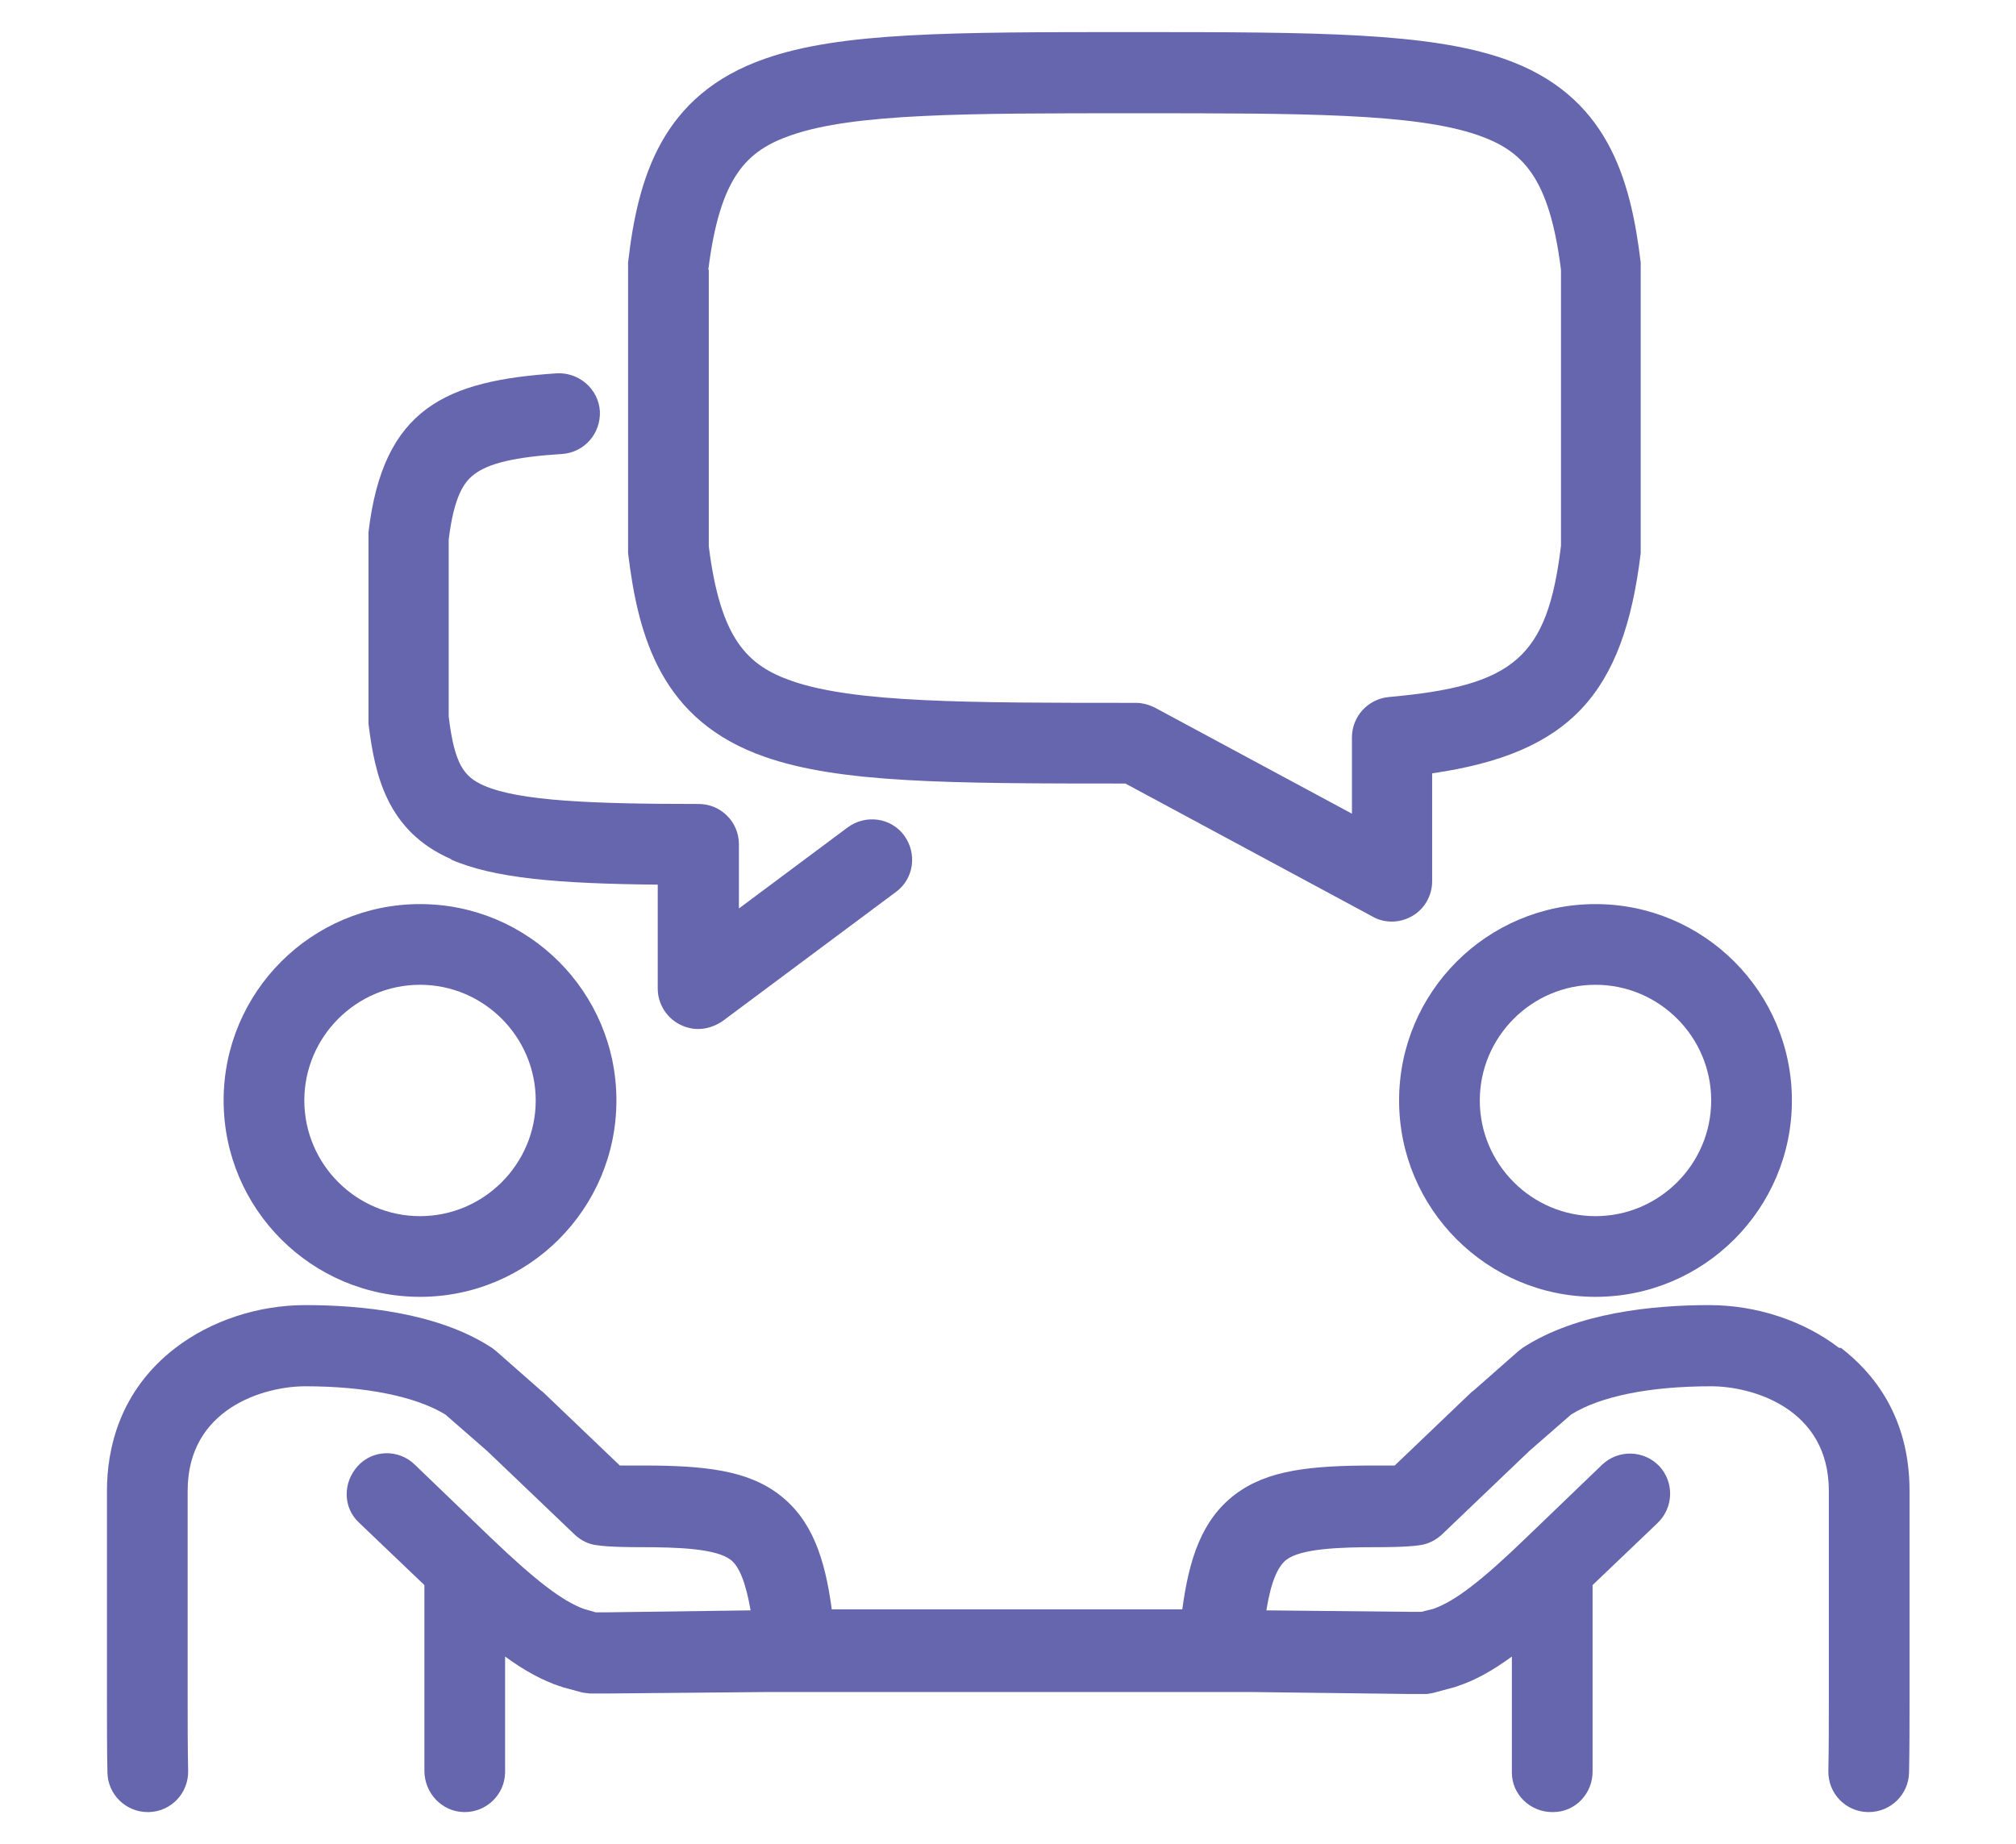 <svg xmlns="http://www.w3.org/2000/svg" id="a" viewBox="0 0 41.47 37.94"><defs><style>.b{fill:#6566ae;}</style></defs><path class="b" d="M8.64,26.68c2.23,0,4.04-1.81,4.04-4.04s-1.81-4.04-4.04-4.04-4.04,1.81-4.04,4.04,1.81,4.04,4.04,4.04Zm0-6.42c1.31,0,2.38,1.07,2.38,2.38s-1.07,2.38-2.38,2.38-2.38-1.07-2.38-2.38,1.07-2.38,2.38-2.38h0Z"></path><path class="b" d="M37.83,27.73c-.73-.56-1.7-.88-2.67-.88-1.14,0-2.72,.15-3.84,.88-.03,.02-.06,.05-.09,.07l-.92,.81s-.02,.02-.03,.02l-1.59,1.52c-.13,0-.28,0-.41,0-1.32,0-2.21,.09-2.88,.6-.68,.52-.94,1.32-1.08,2.36h-7.21c-.14-1.04-.4-1.84-1.08-2.36-.65-.5-1.53-.6-2.8-.6h-.07c-.13,0-.28,0-.41,0l-1.59-1.52-.03-.02-.92-.81s-.06-.05-.09-.07c-1.11-.73-2.7-.88-3.84-.88-.97,0-1.94,.32-2.67,.88-1.16,.89-1.41,2.09-1.41,2.94v4.29c0,.51,0,1.04,.01,1.51,.01,.45,.38,.81,.83,.81h.02c.46-.01,.82-.39,.81-.85-.01-.45-.01-.97-.01-1.47v-4.29c0-1.7,1.58-2.15,2.42-2.15,1.25,0,2.27,.21,2.88,.58l.86,.75,1.8,1.72c.13,.12,.28,.2,.46,.22,.26,.04,.74,.04,.89,.04,.79,0,1.56,.03,1.86,.26,.18,.14,.31,.47,.41,1.04l-2.93,.04h-.26l-.24-.07c-.44-.16-.99-.58-1.92-1.47l-1.56-1.5c-.33-.32-.86-.31-1.17,.03s-.31,.86,.03,1.17l1.34,1.28v2.35c0,.57,0,1.06,0,1.47,0,.46,.36,.84,.81,.85h.02c.45,0,.82-.36,.83-.81,0-.43,0-.93,0-1.5v-.89c.41,.3,.77,.49,1.12,.61,.02,0,.04,.01,.06,.02l.37,.1c.06,.02,.13,.02,.19,.03h.41l3.26-.03s.07,0,.1,0h9.72s.07,0,.1,0l3.23,.04h.41c.06-.01,.13-.02,.19-.04l.37-.1s.04-.01,.06-.02c.36-.12,.71-.31,1.12-.61v.89c0,.57,0,1.07,0,1.5,0,.45,.38,.81,.83,.81h.02c.46,0,.82-.39,.81-.85,0-.42,0-.91,0-1.47v-2.35l1.34-1.28c.33-.32,.34-.84,.03-1.17-.32-.33-.84-.34-1.17-.03l-1.56,1.5c-.92,.89-1.48,1.32-1.92,1.47l-.24,.06h-.26l-2.93-.03c.09-.57,.23-.9,.41-1.04,.3-.23,1.08-.26,1.86-.26,.14,0,.63,0,.88-.04,.17-.02,.33-.1,.46-.22l1.8-1.72,.86-.75c.61-.38,1.63-.58,2.88-.58,.84,0,2.42,.45,2.42,2.15v4.29c0,.49,0,1.01-.01,1.47-.01,.46,.35,.84,.81,.85h.02c.45,0,.82-.36,.83-.81,.01-.47,.01-1.01,.01-1.51v-4.29c0-1.54-.76-2.44-1.41-2.94h0Z"></path><path class="b" d="M28.78,22.64c0,2.23,1.81,4.04,4.04,4.04s4.04-1.81,4.04-4.04-1.81-4.04-4.04-4.04-4.04,1.81-4.04,4.04h0Zm6.42,0c0,1.31-1.07,2.38-2.38,2.38s-2.38-1.07-2.38-2.38,1.07-2.38,2.38-2.38,2.38,1.07,2.38,2.38Z"></path><path class="b" d="M15.73,15.57c1.54,.54,3.76,.55,7.42,.55l5.09,2.74c.12,.07,.26,.1,.39,.1,.15,0,.29-.04,.43-.12,.25-.15,.4-.42,.4-.71v-2.22c2.83-.41,3.94-1.63,4.29-4.53,0-.03,0-.07,0-.1V5.5s0-.07,0-.1c-.21-1.74-.69-3.45-2.81-4.19-1.56-.54-3.83-.55-7.58-.55h-.05c-3.75,0-6.02,0-7.58,.55-2.12,.74-2.61,2.45-2.81,4.19,0,.03,0,.07,0,.1v5.78s0,.07,0,.1c.21,1.74,.69,3.45,2.81,4.19h0Zm-1.16-10.02c.24-1.91,.78-2.45,1.71-2.77,1.3-.45,3.59-.45,7.06-.45s5.76,0,7.06,.45c.92,.32,1.47,.86,1.71,2.77v5.68c-.28,2.3-.96,2.88-3.54,3.11-.43,.04-.76,.4-.76,.83v1.57l-4.05-2.18c-.12-.06-.26-.1-.39-.1-3.48,0-5.78,0-7.08-.45-.92-.32-1.47-.86-1.71-2.77V5.55h0Z"></path><path class="b" d="M9.27,17.68c.89,.39,2.21,.5,4.26,.52v2.14c0,.31,.18,.6,.46,.74,.12,.06,.25,.09,.37,.09,.18,0,.35-.06,.5-.16l3.57-2.66c.37-.27,.44-.79,.17-1.16s-.79-.44-1.16-.17l-2.24,1.67v-1.32c0-.46-.37-.83-.83-.83-2.19,0-3.69-.06-4.42-.38-.4-.18-.6-.42-.72-1.42v-3.64c.11-.9,.32-1.18,.51-1.33,.3-.24,.86-.37,1.82-.43,.46-.03,.8-.42,.78-.88-.03-.46-.43-.8-.88-.78-2.28,.15-3.58,.71-3.88,3.27,0,.03,0,.07,0,.1v3.74s0,.07,0,.1c.13,1.04,.37,2.21,1.71,2.79h0Z"></path></svg>